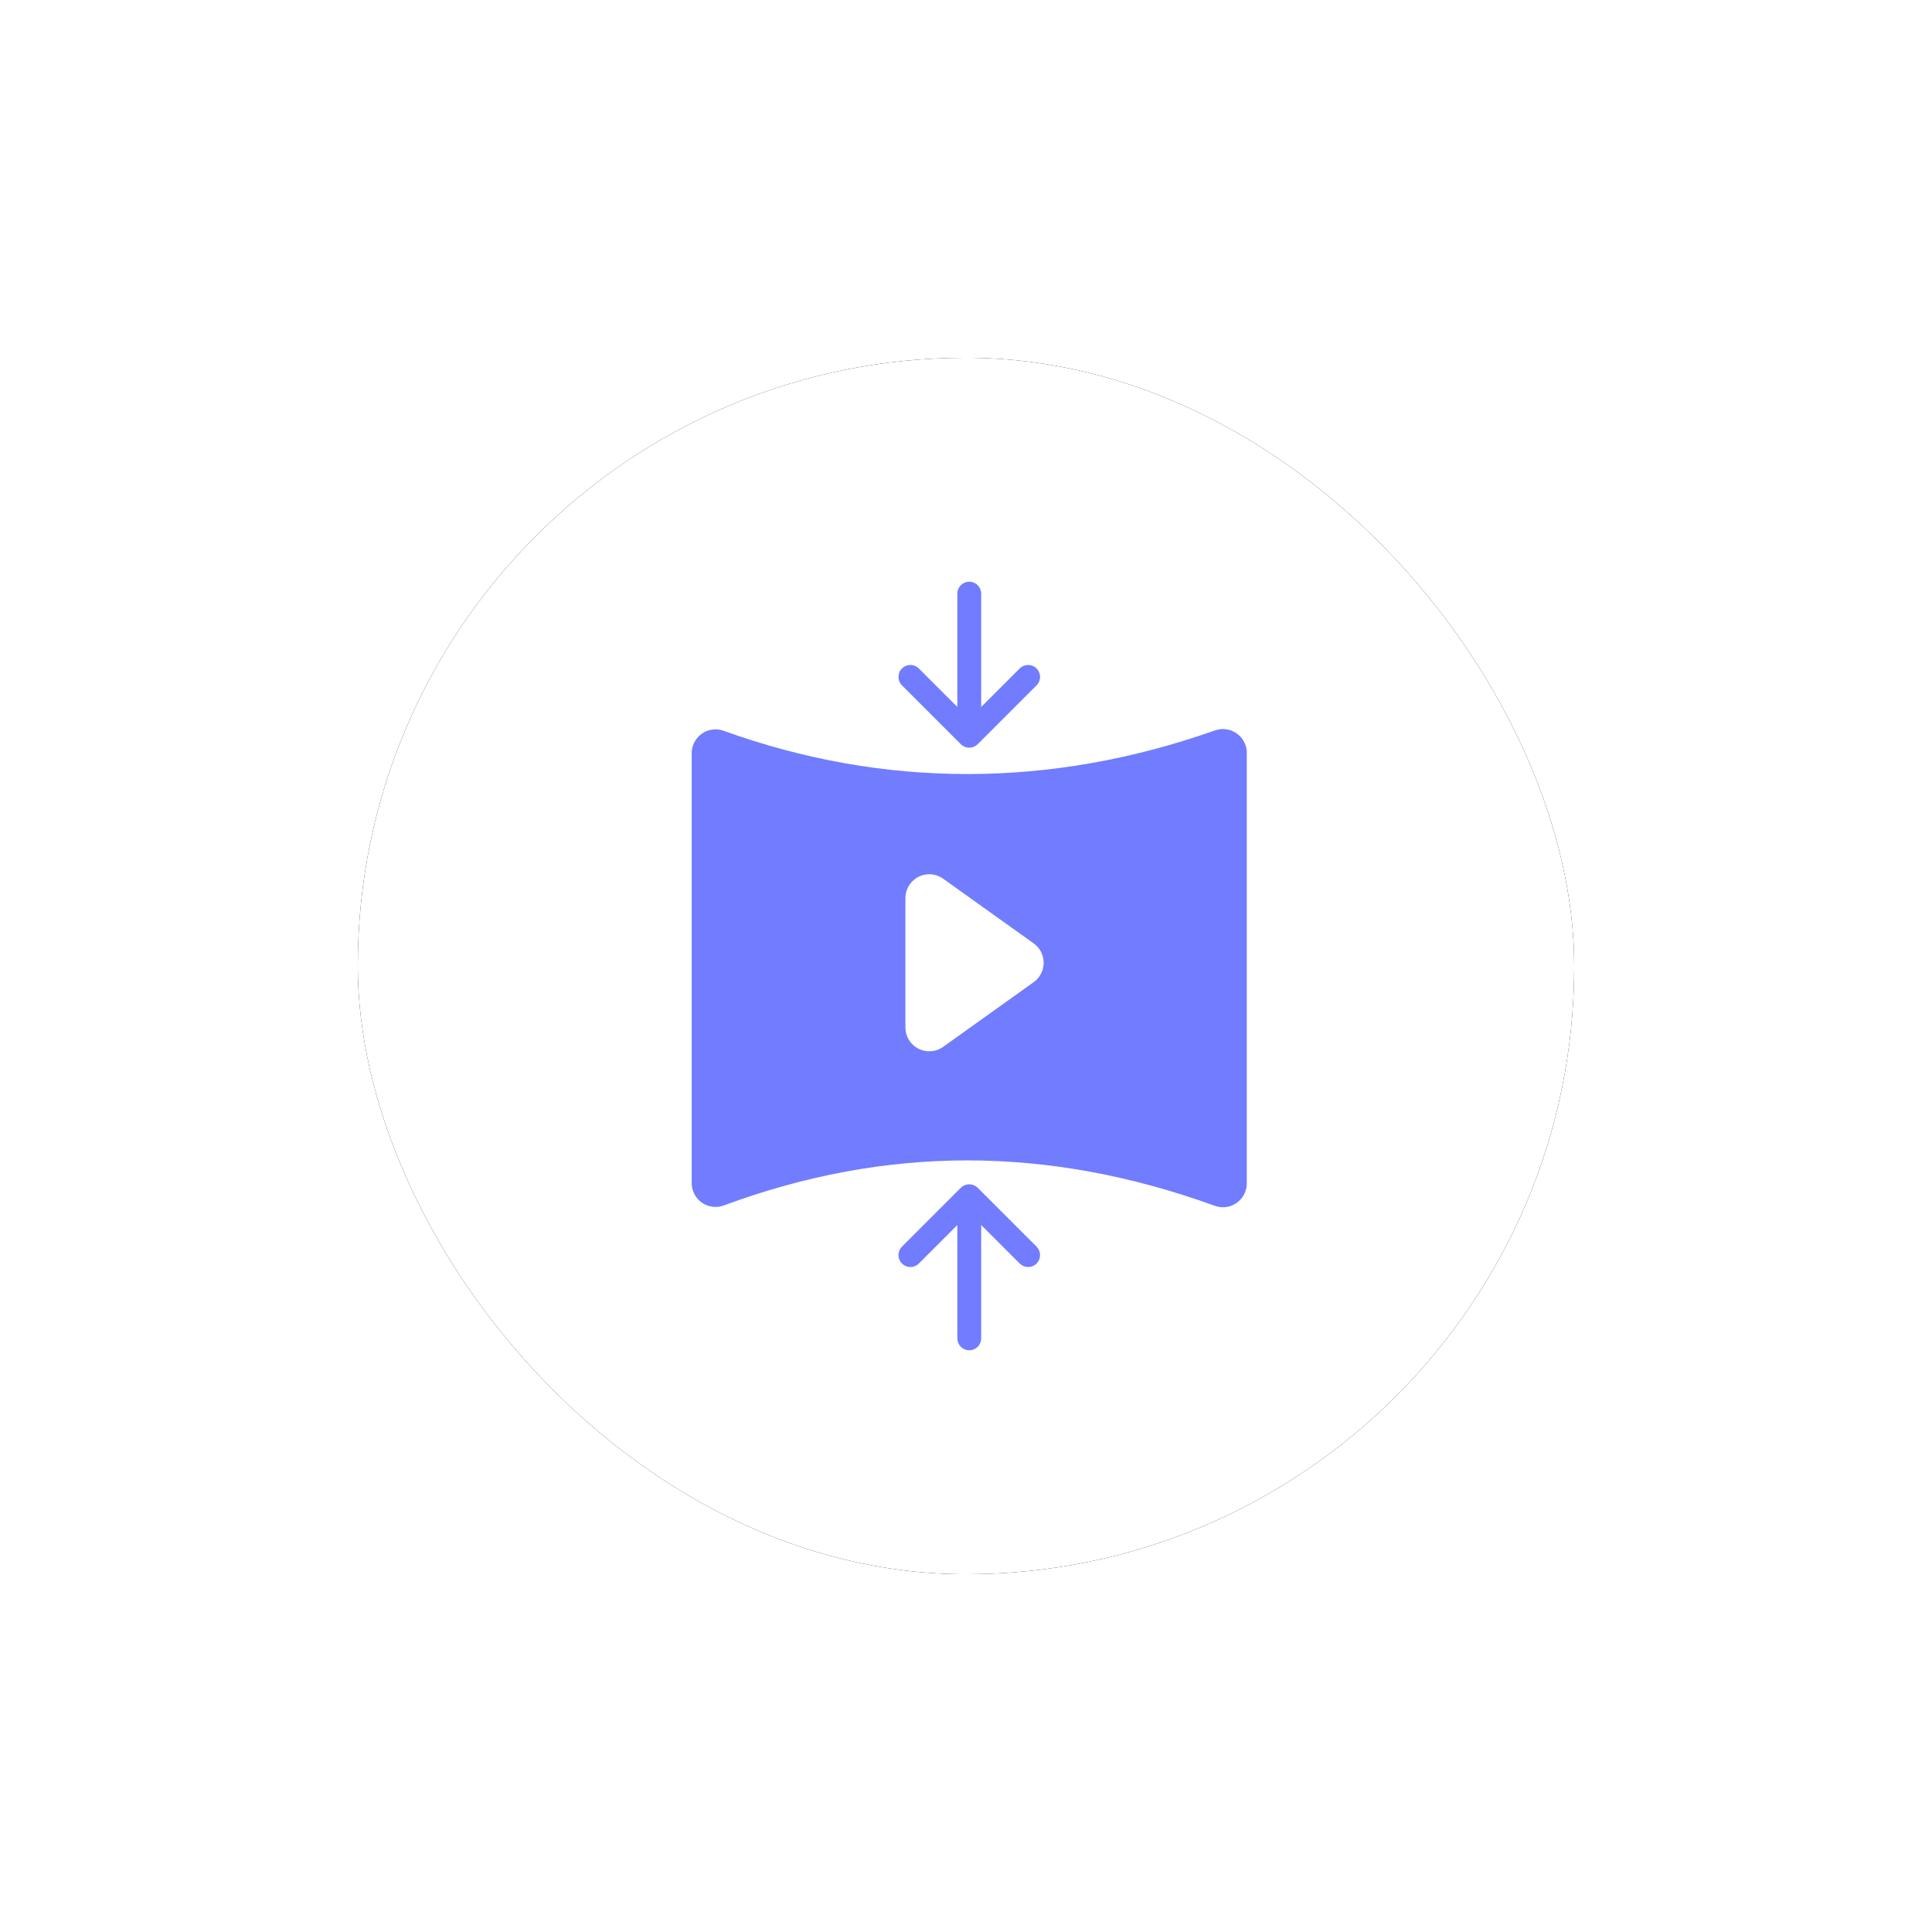 <?xml version="1.0" encoding="UTF-8"?>
<svg width="162px" height="162px" viewBox="0 0 162 162" version="1.1" xmlns="http://www.w3.org/2000/svg" xmlns:xlink="http://www.w3.org/1999/xlink">
    <title>ic_yasuo</title>
    <defs>
        <rect id="path-1" x="0" y="0" width="102" height="102" rx="51"></rect>
        <filter x="-44.1%" y="-44.1%" width="188.2%" height="188.2%" filterUnits="objectBoundingBox" id="filter-2">
            <feOffset dx="0" dy="0" in="SourceAlpha" result="shadowOffsetOuter1"></feOffset>
            <feGaussianBlur stdDeviation="15" in="shadowOffsetOuter1" result="shadowBlurOuter1"></feGaussianBlur>
            <feColorMatrix values="0 0 0 0 0   0 0 0 0 0   0 0 0 0 0  0 0 0 0.059 0" type="matrix" in="shadowBlurOuter1"></feColorMatrix>
        </filter>
    </defs>
    <g id="多方案" stroke="none" stroke-width="1" fill="none" fill-rule="evenodd">
        <g id="ic_yasuo" transform="translate(30, 30)">
            <g id="矩形">
                <use fill="black" fill-opacity="1" filter="url(#filter-2)" xlink:href="#path-1"></use>
                <use fill="#FFFFFF" fill-rule="evenodd" xlink:href="#path-1"></use>
            </g>
            <g id="编组-9" transform="translate(28, 19)">
                <path d="M2.677,12.277 C9.403,14.695 16.213,15.904 23.107,15.904 C30.03,15.904 36.955,14.685 43.881,12.247 C44.923,11.88 46.065,12.428 46.432,13.47 C46.507,13.683 46.545,13.907 46.545,14.134 L46.545,50.228 C46.545,51.332 45.65,52.228 44.545,52.228 C44.313,52.228 44.082,52.187 43.864,52.108 C36.86,49.569 29.941,48.3 23.107,48.3 C16.3,48.3 9.496,49.559 2.694,52.077 C1.658,52.461 0.508,51.932 0.124,50.896 C0.042,50.674 2.90223879e-17,50.438 0,50.201 L0,14.159 C-1.81409513e-05,13.055 0.895,12.159 2,12.159 C2.231,12.159 2.46,12.199 2.677,12.277 Z" id="矩形" fill="#717CFF"></path>
                <path d="M26.064,27.492 L31.487,35.083 C32.129,35.982 31.92,37.231 31.022,37.873 C30.682,38.116 30.276,38.246 29.859,38.246 L19.014,38.246 C17.909,38.246 17.014,37.35 17.014,36.246 C17.014,35.829 17.144,35.423 17.386,35.083 L22.809,27.492 C23.451,26.593 24.7,26.385 25.599,27.027 C25.778,27.155 25.936,27.312 26.064,27.492 Z" id="三角形" fill="#FFFFFF" transform="translate(24.436, 31.729) rotate(-270) translate(-24.436, -31.729) "></path>
                <g id="编组-8" transform="translate(18.336, 0)" fill="#717CFF" fill-rule="nonzero">
                    <path d="M8.428,3.268 C8.941,3.268 9.363,3.654 9.421,4.151 L9.428,4.268 L9.428,11.249 C9.428,11.762 9.042,12.185 8.544,12.243 L8.428,12.249 L1.446,12.249 C0.894,12.249 0.446,11.802 0.446,11.249 C0.446,10.737 0.832,10.314 1.329,10.256 L1.446,10.249 L7.427,10.249 L7.428,4.268 C7.428,3.755 7.814,3.332 8.311,3.274 L8.428,3.268 Z" id="矩形" transform="translate(4.937, 7.759) rotate(-315) translate(-4.937, -7.759) "></path>
                    <path d="M4.937,-0.223 C5.45,-0.223 5.872,0.163 5.93,0.66 L5.937,0.777 L5.937,12.239 C5.937,12.791 5.489,13.239 4.937,13.239 C4.424,13.239 4.001,12.853 3.944,12.355 L3.937,12.239 L3.937,0.777 C3.937,0.224 4.385,-0.223 4.937,-0.223 Z" id="路径-10"></path>
                </g>
                <g id="编组-8备份" transform="translate(23.273, 57.6) scale(1, -1) translate(-23.273, -57.6) translate(18.336, 51.2)" fill="#717CFF" fill-rule="nonzero">
                    <path d="M8.428,3.268 C8.941,3.268 9.363,3.654 9.421,4.151 L9.428,4.268 L9.428,11.249 C9.428,11.762 9.042,12.185 8.544,12.243 L8.428,12.249 L1.446,12.249 C0.894,12.249 0.446,11.802 0.446,11.249 C0.446,10.737 0.832,10.314 1.329,10.256 L1.446,10.249 L7.427,10.249 L7.428,4.268 C7.428,3.755 7.814,3.332 8.311,3.274 L8.428,3.268 Z" id="矩形" transform="translate(4.937, 7.759) rotate(-315) translate(-4.937, -7.759) "></path>
                    <path d="M4.937,-0.223 C5.45,-0.223 5.872,0.163 5.93,0.66 L5.937,0.777 L5.937,12.239 C5.937,12.791 5.489,13.239 4.937,13.239 C4.424,13.239 4.001,12.853 3.944,12.355 L3.937,12.239 L3.937,0.777 C3.937,0.224 4.385,-0.223 4.937,-0.223 Z" id="路径-10"></path>
                </g>
            </g>
        </g>
    </g>
</svg>